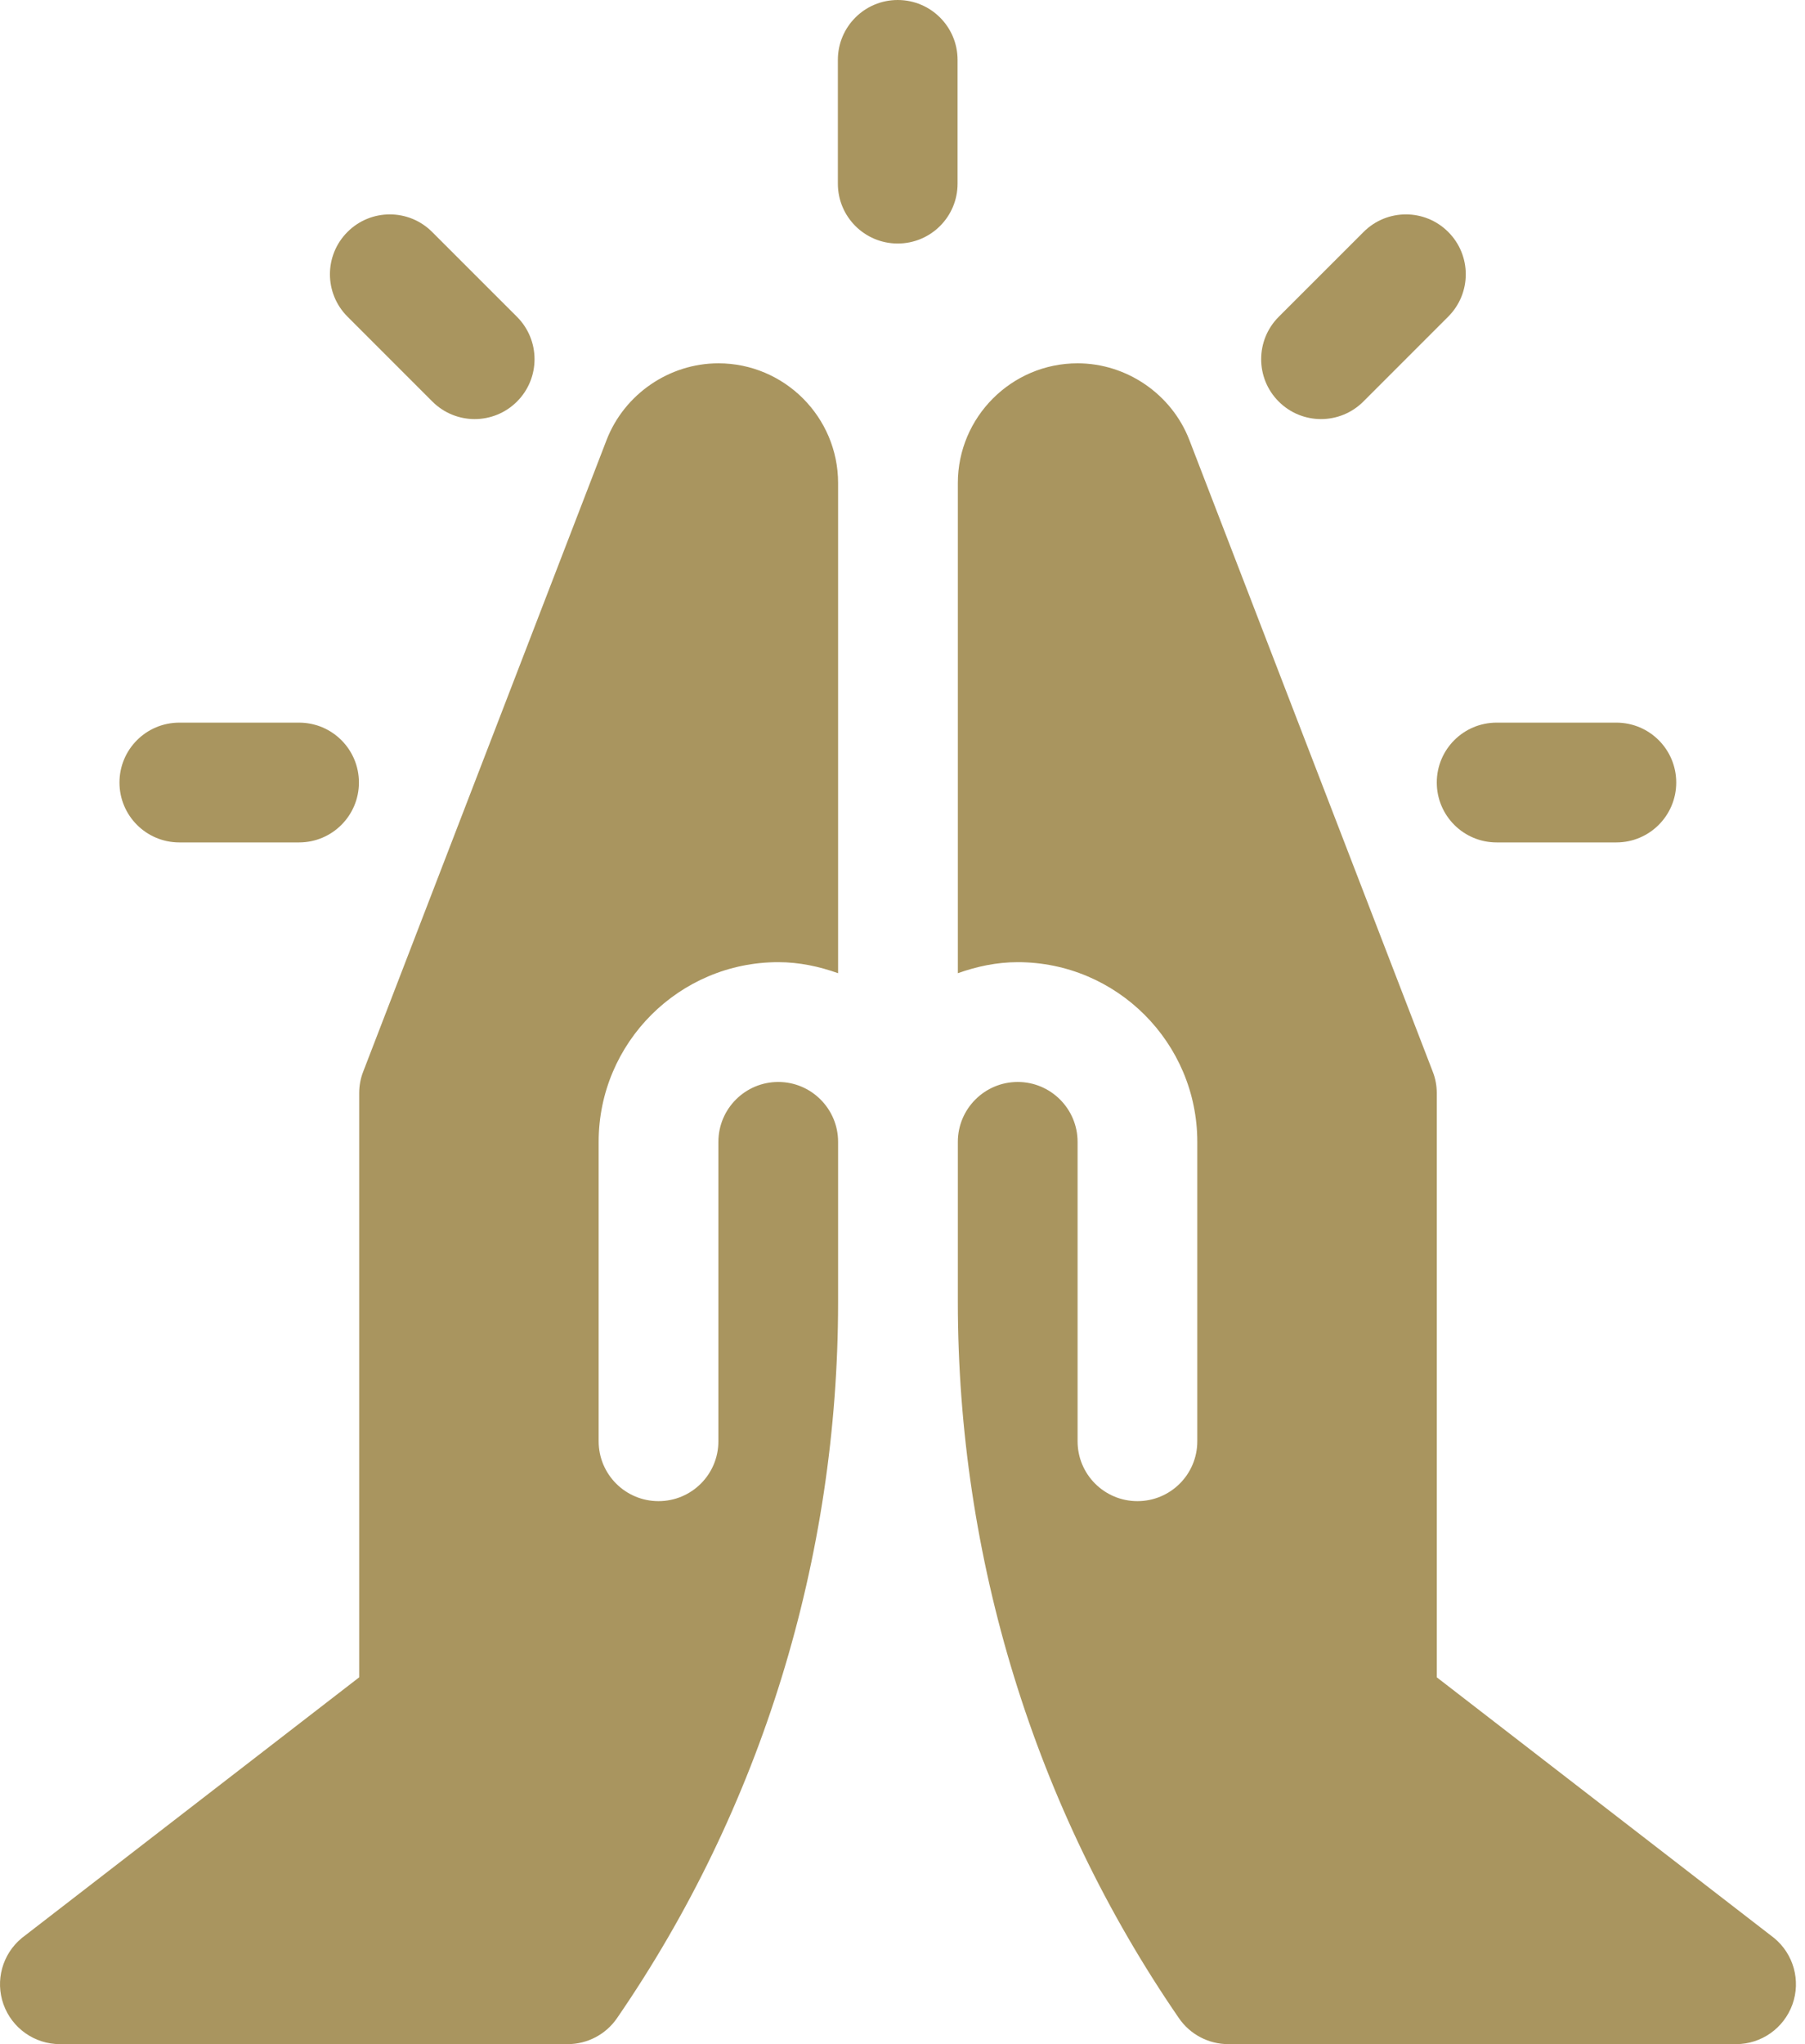 <svg width="53" height="60" viewBox="0 0 53 60" fill="none" xmlns="http://www.w3.org/2000/svg">
<path d="M28.117 1.758C28.117 0.786 27.331 0 26.359 0C25.388 0 24.602 0.786 24.602 1.758V5.391C24.602 6.362 25.388 7.148 26.359 7.148C27.331 7.148 28.117 6.362 28.117 5.391V1.758Z" fill="#A9955F"/>
<path d="M8.781 21.211H5.266C4.294 21.211 3.508 21.997 3.508 22.969C3.508 23.94 4.294 24.727 5.266 24.727H8.781C9.753 24.727 10.539 23.94 10.539 22.969C10.539 21.997 9.753 21.211 8.781 21.211Z" fill="#A9955F"/>
<path d="M43.945 24.727H47.461C48.432 24.727 49.219 23.94 49.219 22.969C49.219 21.997 48.432 21.211 47.461 21.211H43.945C42.974 21.211 42.188 21.997 42.188 22.969C42.188 23.94 42.974 24.727 43.945 24.727Z" fill="#A9955F"/>
<path d="M15.181 11.786C15.867 11.1 15.867 9.987 15.181 9.3L12.688 6.808C12.002 6.121 10.889 6.121 10.203 6.808C9.516 7.495 9.516 8.607 10.203 9.294L12.695 11.786C13.382 12.473 14.494 12.473 15.181 11.786Z" fill="#A9955F"/>
<path d="M40.039 6.808L37.546 9.3C36.86 9.987 36.86 11.1 37.546 11.786C38.233 12.473 39.345 12.473 40.032 11.786L42.524 9.294C43.211 8.607 43.211 7.495 42.524 6.808C41.838 6.121 40.725 6.121 40.039 6.808Z" fill="#A9955F"/>
<path d="M42.188 49.233V32.086C42.188 31.869 42.148 31.655 42.069 31.454L34.923 12.915C34.403 11.569 33.083 10.664 31.641 10.664C29.703 10.664 28.125 12.242 28.125 14.18V28.566C28.677 28.369 29.264 28.242 29.883 28.242C32.791 28.242 35.156 30.608 35.156 33.516V42.305C35.156 43.276 34.37 44.062 33.398 44.062C32.427 44.062 31.641 43.276 31.641 42.305V33.516C31.641 32.546 30.853 31.758 29.883 31.758C28.913 31.758 28.125 32.546 28.125 33.516V38.211C28.125 45.717 30.37 53.065 34.617 59.238C34.945 59.715 35.487 60 36.066 60H50.976C51.719 60 52.38 59.533 52.631 58.834C52.882 58.136 52.665 57.355 52.092 56.884L42.188 49.233Z" fill="#A9955F"/>
<path d="M21.094 10.664C19.652 10.664 18.332 11.569 17.811 12.915L10.665 31.454C10.586 31.655 10.547 31.869 10.547 32.086V49.233L0.642 56.884C0.069 57.355 -0.147 58.136 0.103 58.834C0.354 59.533 1.015 60 1.758 60H16.668C17.247 60 17.789 59.715 18.117 59.238C22.364 53.065 24.609 45.717 24.609 38.211V33.516C24.609 32.546 23.821 31.758 22.852 31.758C21.882 31.758 21.094 32.546 21.094 33.516V42.305C21.094 43.276 20.308 44.062 19.336 44.062C18.364 44.062 17.578 43.276 17.578 42.305V33.516C17.578 30.608 19.944 28.242 22.852 28.242C23.471 28.242 24.057 28.369 24.609 28.566V14.18C24.609 12.242 23.032 10.664 21.094 10.664Z" fill="#A9955F"/>
</svg>
